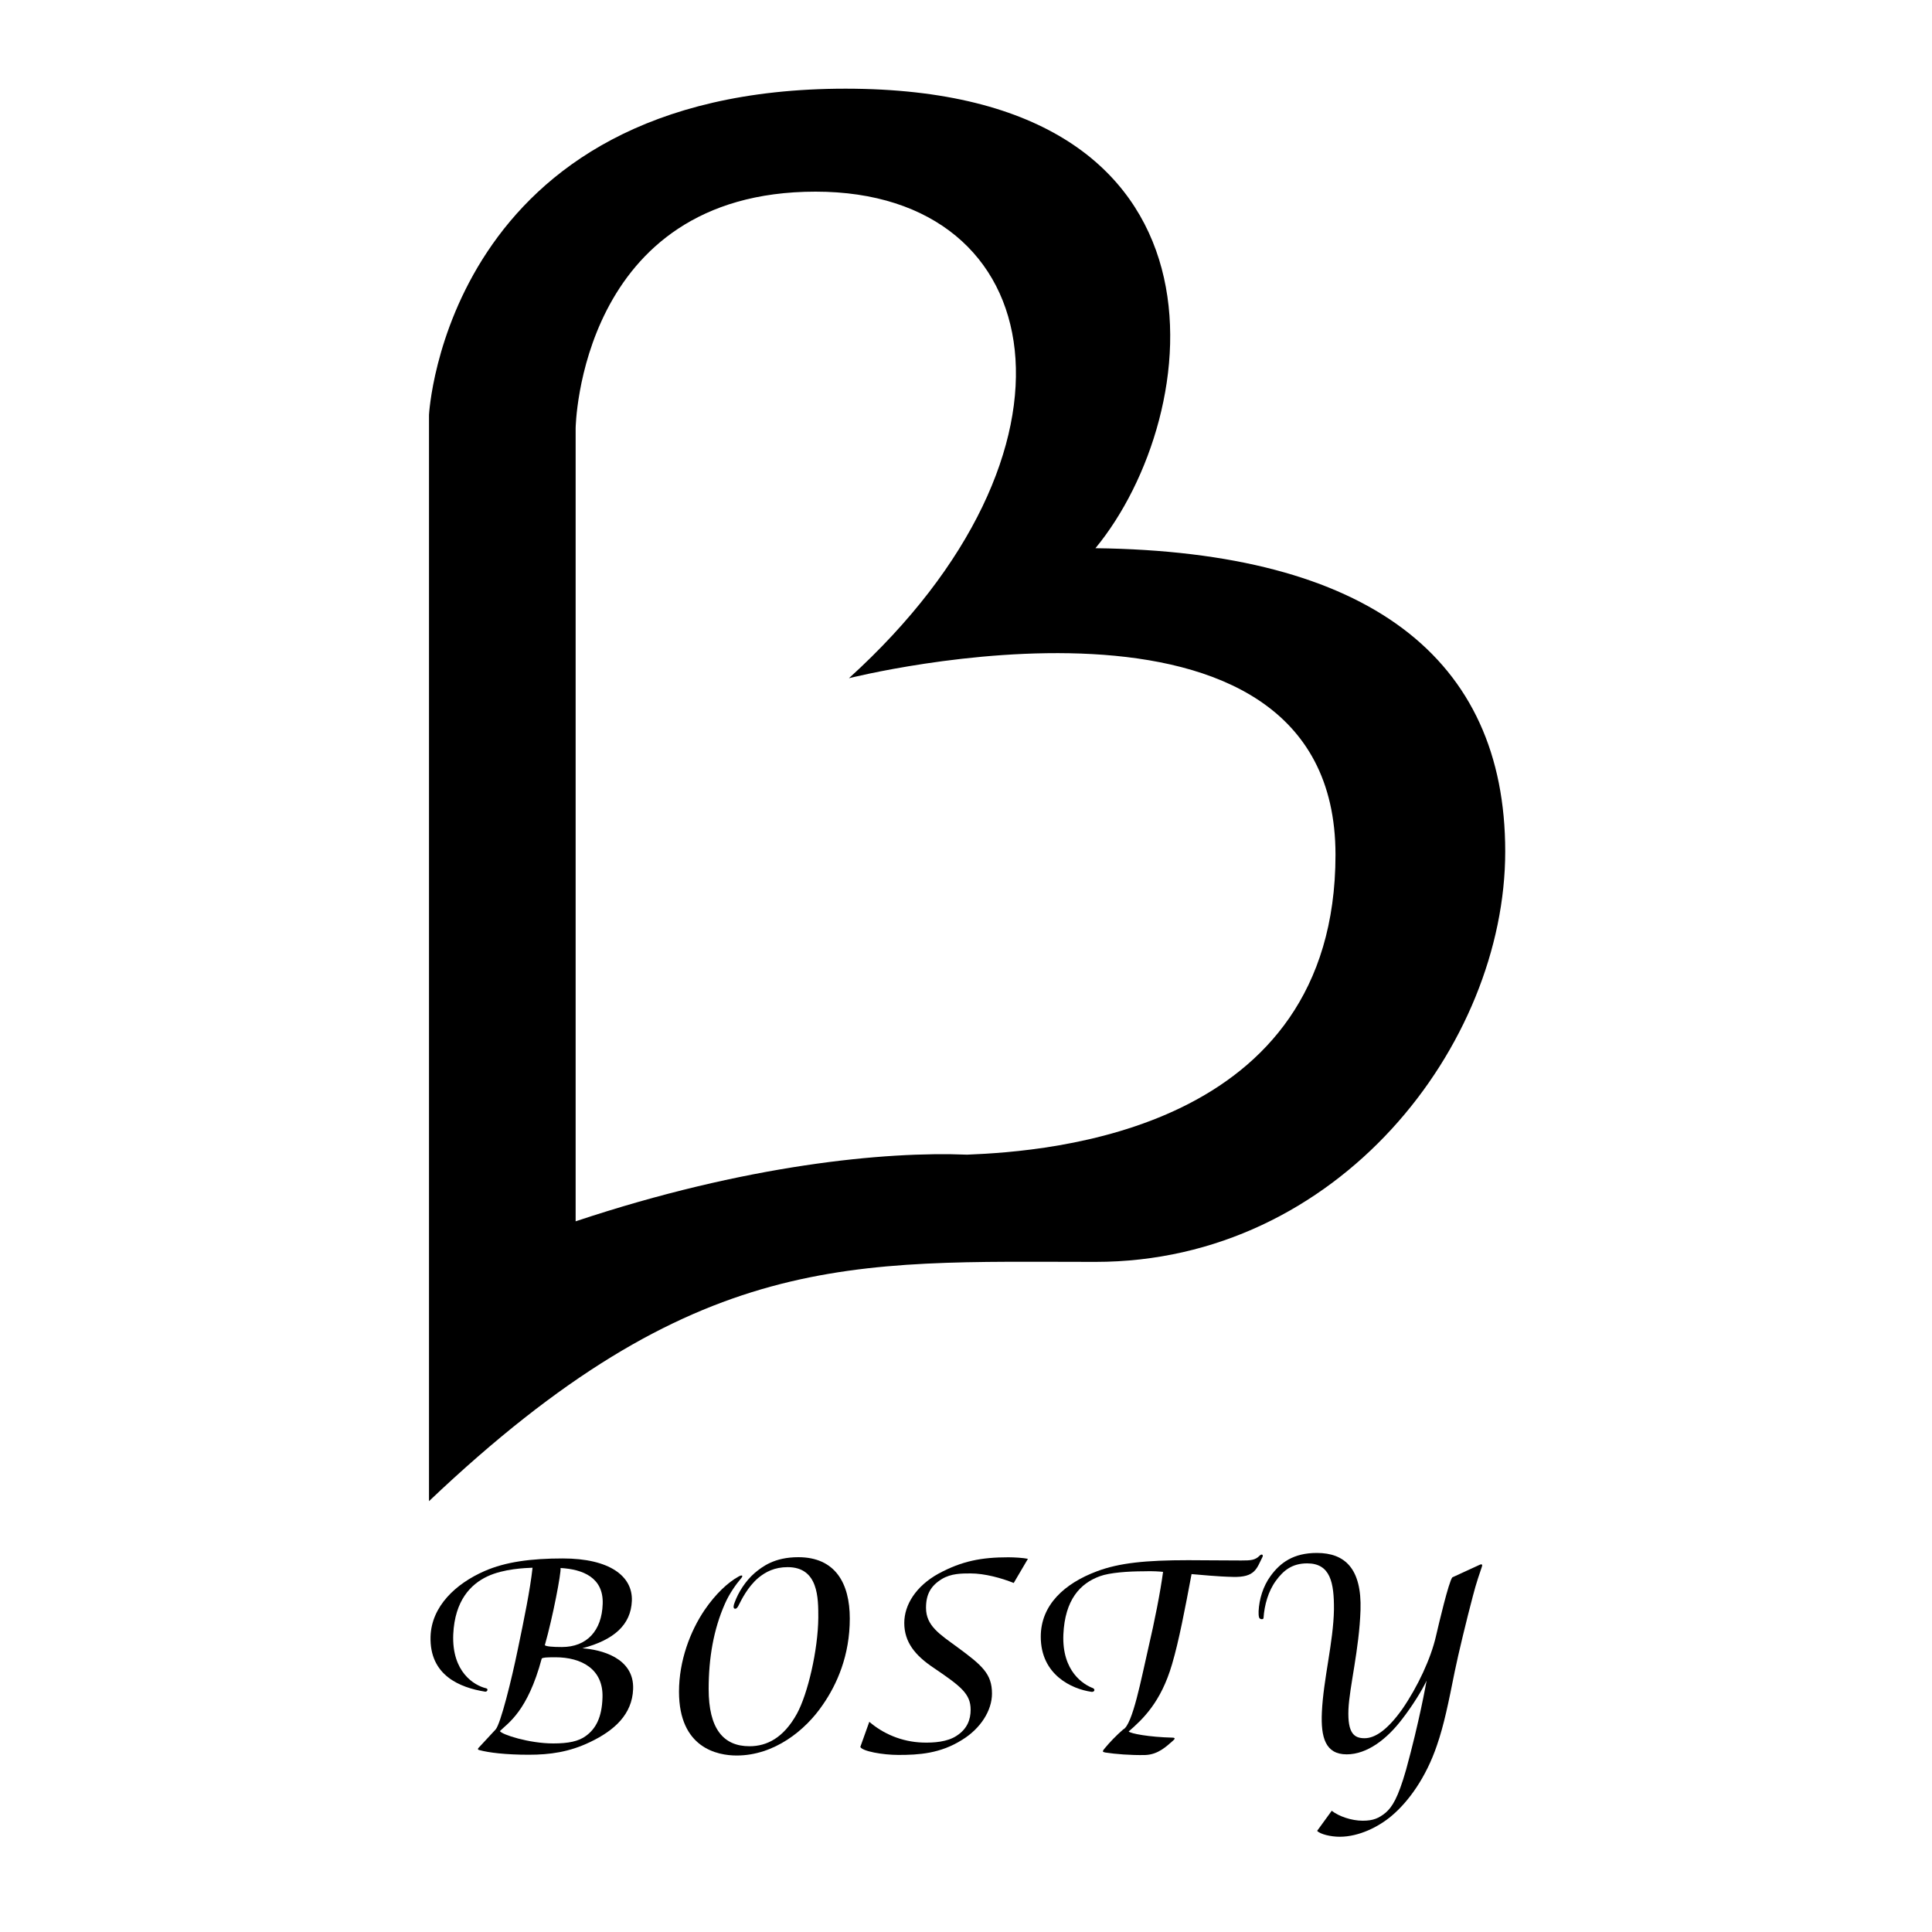 <?xml version="1.0" encoding="utf-8"?>
<!-- Generator: Adobe Illustrator 29.7.1, SVG Export Plug-In . SVG Version: 9.03 Build 0)  -->
<svg version="1.0" id="レイヤー_1" xmlns="http://www.w3.org/2000/svg" xmlns:xlink="http://www.w3.org/1999/xlink" x="0px"
	 y="0px" viewBox="0 0 200 200" enable-background="new 0 0 200 200" xml:space="preserve">
<path d="M113.4,56.75c11.38-13.8,15.52-47.57-25.87-47.57c-41.4,0-43.12,33.77-43.12,33.77V155.4
	c27.6-26.22,43.81-24.77,68.99-24.77c25.18,0,42.42-22.48,42.42-42.49S141.69,57.09,113.4,56.75z M100.12,119.53
	c-8.45-0.35-22.93,1.03-40.53,6.9v-82.1c0,0,0.34-24.49,24.84-24.49s29.32,26.91,3.45,50.37c0,0,50.37-12.76,50.37,18.28
	C138.24,117.12,108.56,119.19,100.12,119.53z"/>
<g>
	<path d="M49.64,180.83l1.67-1.8c0.51-0.58,1.64-5.1,2.31-8.37c0.64-3.08,1.25-6.03,1.51-8.37c-0.74,0.03-2.98,0.1-4.68,0.9
		c-1.7,0.8-3.37,2.47-3.53,6c-0.16,3.91,2.18,5.29,3.4,5.58c0.26,0.06,0.13,0.38-0.1,0.35c-2.6-0.42-5.77-1.67-5.65-5.71
		c0.1-3.14,2.63-5.48,5.58-6.77c2.18-0.96,4.84-1.31,8.11-1.31c4.84,0,7.25,1.83,7.15,4.39c-0.1,2.47-1.83,4.04-5.13,4.91
		c1.89,0.13,5.39,0.96,5.26,4.23c-0.1,2.6-1.92,4.27-4.46,5.48c-2.15,1.03-4.14,1.31-6.35,1.31c-2.37,0-4.17-0.22-5.1-0.48
		C49.41,181.12,49.44,181.02,49.64,180.83z M51.75,179.2c0.16,0.35,3.02,1.28,5.52,1.28c1.57,0,2.63-0.22,3.37-0.77
		c1.03-0.74,1.67-1.92,1.73-3.98c0.1-2.95-2.18-4.17-4.88-4.17c-0.99,0-1.28,0.03-1.41,0.13C54.61,177.18,52.59,178.36,51.75,179.2z
		 M56.4,170.31c0.13,0.13,0.8,0.19,1.76,0.19c2.6,0,4.14-1.7,4.23-4.46c0.1-2.73-2.05-3.59-4.36-3.72
		C58.1,162.81,57.24,167.36,56.4,170.31z"/>
	<path d="M78.12,162.84c0.8-0.67,2.05-1.64,4.52-1.64c3.82,0,5.33,2.69,5.33,6.35c0,3.82-1.32,6.8-2.79,8.92
		c-1.8,2.66-5.04,5.26-8.92,5.26c-1.99,0-5.97-0.77-5.97-6.61c0-3.18,1.15-6.25,2.66-8.47c1.12-1.64,2.41-2.85,3.53-3.46
		c0.35-0.19,0.51-0.1,0.19,0.26c-0.39,0.45-1.16,1.48-1.64,2.6c-1.16,2.63-1.67,5.58-1.67,8.79c0,4.11,1.51,5.93,4.23,5.93
		c1.8,0,3.53-0.87,4.91-3.37c1.12-2.05,2.18-6.58,2.21-9.94c0-1.99,0.03-5.23-3.17-5.23c-1.35,0-2.28,0.48-3.05,1.12
		c-1.09,0.93-1.73,2.25-1.99,2.76c-0.19,0.42-0.35,0.45-0.45,0.42c-0.16-0.06-0.13-0.32,0-0.64
		C76.42,164.86,77.16,163.67,78.12,162.84z"/>
	<path d="M93.01,181.67c-1.64,0-3.75-0.38-3.95-0.83l0.93-2.6c1.38,1.19,3.3,2.08,5.55,2.15c1.12,0.03,2.53-0.06,3.5-0.71
		c1.09-0.71,1.44-1.67,1.44-2.69c0-1.64-0.99-2.41-3.82-4.33c-1.92-1.28-3.05-2.66-3.05-4.65c0-1.89,1.22-3.82,3.53-5.1
		c2.44-1.32,4.46-1.7,7.25-1.7c0.64,0,1.57,0.06,2.02,0.16l-1.47,2.5c-1.25-0.51-3.02-0.99-4.46-0.99c-0.93,0-2.02,0-2.98,0.58
		c-1.16,0.71-1.64,1.6-1.64,2.98c0,1.86,1.41,2.73,3.24,4.07c2.57,1.89,3.59,2.76,3.59,4.81c0,1.76-1.19,3.62-3.08,4.78
		C97.34,181.54,95.09,181.67,93.01,181.67z"/>
	<path d="M116.26,179.04c0.99-0.45,1.92-5.45,2.6-8.37s1.25-5.81,1.54-7.95c-0.26-0.03-1.06-0.1-2.02-0.06
		c-1.54,0-3.5,0.13-4.52,0.51c-2.05,0.74-3.62,2.44-3.78,6.03c-0.16,3.85,2.12,5.2,3.05,5.55c0.29,0.13,0.16,0.42-0.13,0.39
		c-2.05-0.29-5.26-1.76-5.26-5.71c0-3.3,2.47-5.52,5.81-6.77c2.31-0.87,5.07-1.15,9.46-1.15c1.22,0,3.78,0.03,5.48,0.03
		c1.03,0,1.44-0.03,1.92-0.51c0.19-0.19,0.38-0.1,0.29,0.13c-0.61,1.19-0.74,2.15-3.08,2.08c-1.54-0.03-3.4-0.22-4.27-0.29
		c-0.67,3.56-1.31,6.93-2.02,9.33c-1.15,3.95-3.05,5.71-4.49,6.96c0.19,0.22,2.12,0.58,4.52,0.64c0.32,0,0.29,0.13,0.06,0.32
		c-0.64,0.55-1.51,1.44-2.89,1.48c-1.51,0.03-3.08-0.1-4.11-0.26c-0.32-0.06-0.29-0.13-0.13-0.35
		C114.88,180.35,115.56,179.65,116.26,179.04z"/>
	<path d="M135.32,161.84c-1.57,0-2.47,0.74-3.24,1.8c-0.8,1.09-1.19,2.53-1.28,3.85c0,0.19-0.38,0.16-0.45-0.03
		s-0.06-0.42-0.06-0.67c0.06-1.22,0.45-2.57,1.25-3.66c0.99-1.35,2.34-2.37,4.78-2.37c2.92,0,4.65,1.64,4.52,5.9
		c-0.13,4.04-1.15,7.99-1.25,10.3c-0.1,2.5,0.61,2.98,1.67,2.98c1.09,0,2.37-0.87,3.88-2.98c1.64-2.37,2.98-5.29,3.5-7.54
		c0.35-1.51,1.32-5.61,1.7-6.13l2.85-1.31c0.22-0.1,0.29,0,0.22,0.19c-0.19,0.55-0.61,1.76-0.93,3.02c-0.64,2.41-1.51,6-1.89,7.86
		c-0.64,3.21-1.12,5.55-1.83,7.6c-1.15,3.4-2.98,5.87-4.68,7.31c-1.35,1.15-3.4,2.18-5.39,2.18c-0.93,0-2.02-0.26-2.34-0.61
		l1.51-2.08c0.74,0.58,2.05,1.03,3.21,1.03c1.09,0,1.67-0.26,2.37-0.83c0.67-0.58,1.28-1.51,2.12-4.46
		c1.35-4.91,2.05-8.82,2.12-9.21c-0.45,0.96-1.44,2.57-2.5,3.94c-1.6,2.12-3.66,3.69-5.77,3.69c-2.21,0-2.69-1.76-2.57-4.36
		c0.16-3.46,1.19-7.25,1.25-10.62C138.11,163.83,137.72,161.84,135.32,161.84z"/>
</g>
</svg>
